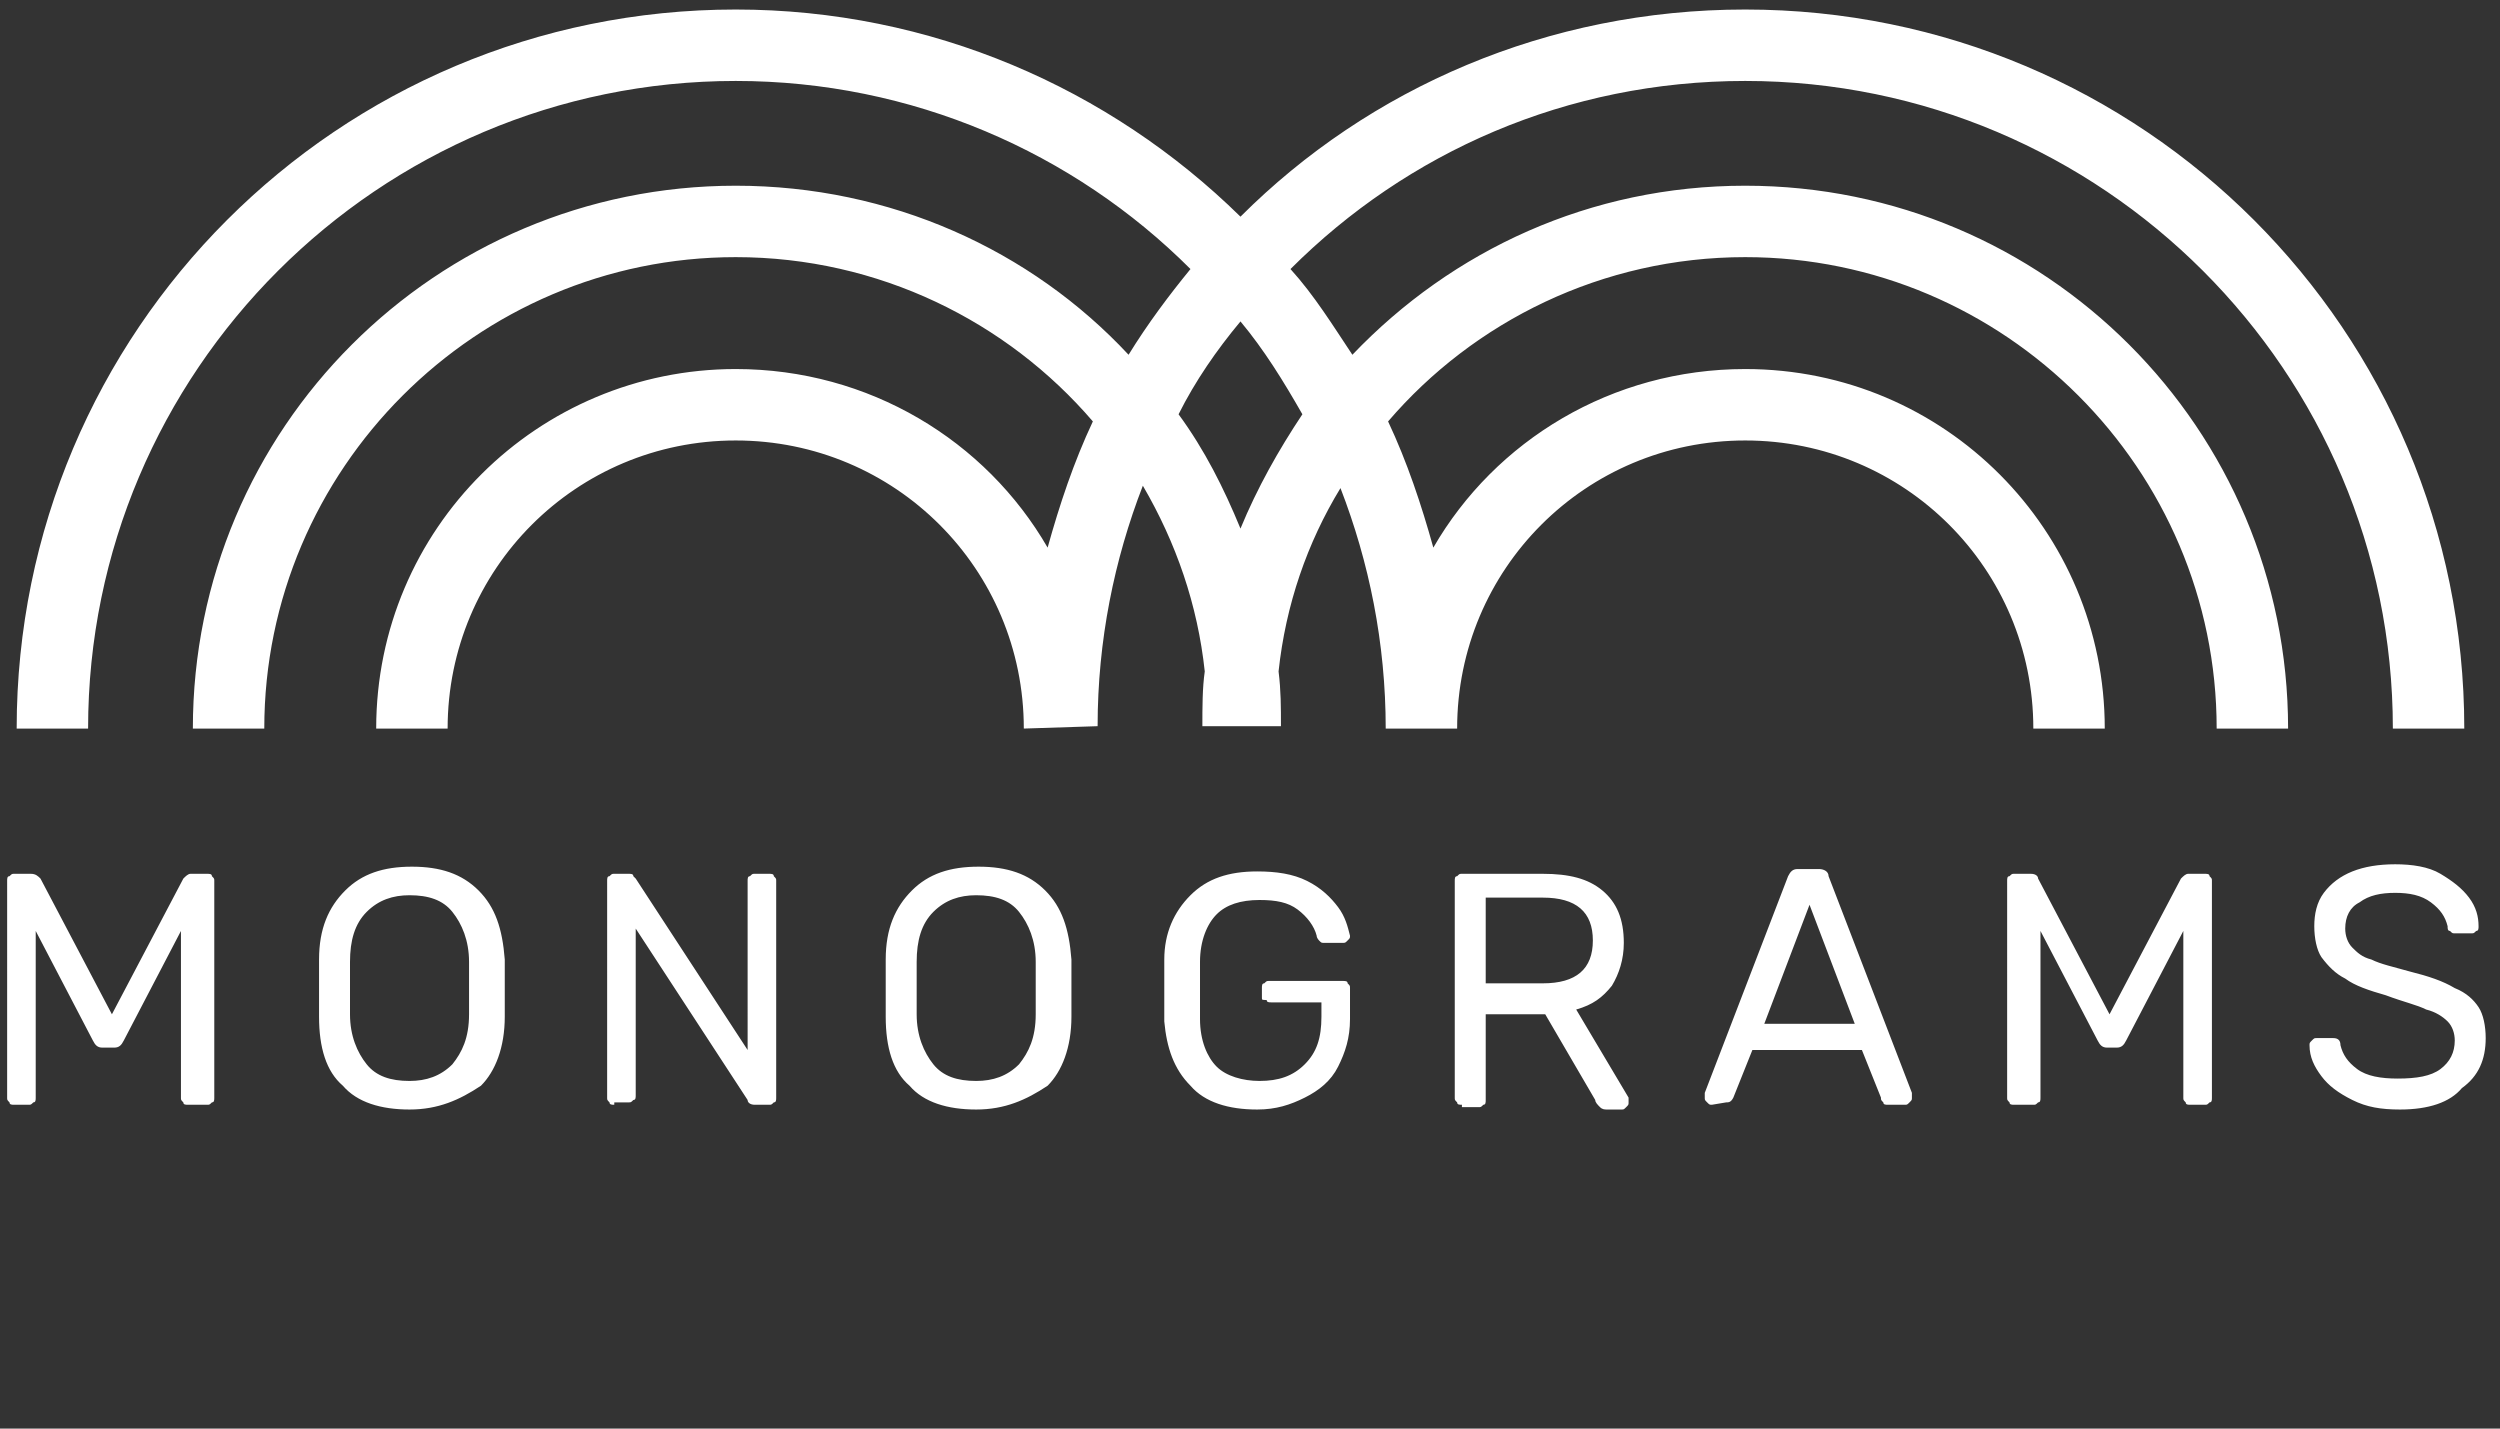 <?xml version="1.0" encoding="utf-8"?>
<!-- Generator: Adobe Illustrator 21.0.0, SVG Export Plug-In . SVG Version: 6.00 Build 0)  -->
<svg version="1.1" id="Layer_1" xmlns="http://www.w3.org/2000/svg" xmlns:xlink="http://www.w3.org/1999/xlink" x="0px" y="0px"
	 width="105px" height="60px" viewBox="0 0 105 60" style="enable-background:new 0 0 105 60;" xml:space="preserve">
<rect x="0" y="0" width="105" height="60" fill="#333333" stroke="none"/>
<style type="text/css">
	.st0{fill:#FFFFFF;}
</style>
<title>Logo-example-13</title>
<desc>Created with Sketch.</desc>
<g id="Page-1">
	<g id="Logo-example-13">
		<path id="Combined-Shape" class="st0" d="M0.6,46.4c-0.1,0-0.2,0-0.2-0.1c-0.1-0.1-0.1-0.1-0.1-0.2V37c0-0.1,0-0.2,0.1-0.2
			c0.1-0.1,0.1-0.1,0.2-0.1h0.7c0.2,0,0.3,0.1,0.4,0.2l3,5.7l3-5.7c0.1-0.1,0.2-0.2,0.3-0.2h0.7c0.1,0,0.2,0,0.2,0.1
			C9,36.9,9,36.9,9,37v9.1c0,0.1,0,0.2-0.1,0.2c-0.1,0.1-0.1,0.1-0.2,0.1H7.9c-0.1,0-0.2,0-0.2-0.1c-0.1-0.1-0.1-0.1-0.1-0.2v-7
			l-2.4,4.6C5.1,43.9,5,44,4.8,44H4.3c-0.2,0-0.3-0.1-0.4-0.3l-2.4-4.6v7c0,0.1,0,0.2-0.1,0.2c-0.1,0.1-0.1,0.1-0.2,0.1
			C1.2,46.4,0.6,46.4,0.6,46.4z M17.2,46.6c-1.2,0-2.2-0.3-2.8-1c-0.7-0.6-1-1.6-1-2.9c0-0.3,0-0.7,0-1.2s0-0.9,0-1.2
			c0-1.3,0.4-2.2,1.1-2.9c0.7-0.7,1.6-1,2.8-1s2.1,0.3,2.8,1c0.7,0.7,1,1.6,1.1,2.9c0,0.5,0,0.9,0,1.2c0,0.2,0,0.6,0,1.2
			c0,1.3-0.4,2.3-1,2.9C19.3,46.2,18.4,46.6,17.2,46.6z M17.2,45.4c0.7,0,1.3-0.2,1.8-0.7c0.4-0.5,0.7-1.1,0.7-2.1
			c0-0.6,0-0.9,0-1.1c0-0.2,0-0.6,0-1.1c0-0.9-0.3-1.6-0.7-2.1c-0.4-0.5-1-0.7-1.8-0.7c-0.7,0-1.3,0.2-1.8,0.7s-0.7,1.2-0.7,2.1
			c0,0.3,0,0.6,0,1.1s0,0.8,0,1.1c0,0.9,0.3,1.6,0.7,2.1S16.4,45.4,17.2,45.4z M25.8,46.4c-0.1,0-0.2,0-0.2-0.1
			c-0.1-0.1-0.1-0.1-0.1-0.2V37c0-0.1,0-0.2,0.1-0.2c0.1-0.1,0.1-0.1,0.2-0.1h0.6c0.1,0,0.2,0,0.2,0.1l0.1,0.1l4.7,7.2V37
			c0-0.1,0-0.2,0.1-0.2c0.1-0.1,0.1-0.1,0.2-0.1h0.6c0.1,0,0.2,0,0.2,0.1c0.1,0.1,0.1,0.1,0.1,0.2v9.1c0,0.1,0,0.2-0.1,0.2
			c-0.1,0.1-0.1,0.1-0.2,0.1h-0.6c-0.2,0-0.3-0.1-0.3-0.2L26.7,39v7c0,0.1,0,0.2-0.1,0.2c-0.1,0.1-0.1,0.1-0.2,0.1h-0.6V46.4z
			 M41,46.6c-1.2,0-2.2-0.3-2.8-1c-0.7-0.6-1-1.6-1-2.9c0-0.3,0-0.7,0-1.2s0-0.9,0-1.2c0-1.3,0.4-2.2,1.1-2.9c0.7-0.7,1.6-1,2.8-1
			s2.1,0.3,2.8,1s1,1.6,1.1,2.9c0,0.5,0,0.9,0,1.2c0,0.2,0,0.6,0,1.2c0,1.3-0.4,2.3-1,2.9C43.1,46.2,42.2,46.6,41,46.6z M41,45.4
			c0.7,0,1.3-0.2,1.8-0.7c0.4-0.5,0.7-1.1,0.7-2.1c0-0.6,0-0.9,0-1.1c0-0.2,0-0.6,0-1.1c0-0.9-0.3-1.6-0.7-2.1s-1-0.7-1.8-0.7
			c-0.7,0-1.3,0.2-1.8,0.7s-0.7,1.2-0.7,2.1c0,0.3,0,0.6,0,1.1s0,0.8,0,1.1c0,0.9,0.3,1.6,0.7,2.1C39.6,45.2,40.2,45.4,41,45.4z
			 M52.8,46.6c-1.2,0-2.2-0.3-2.8-1c-0.7-0.7-1-1.6-1.1-2.7c0-0.3,0-0.7,0-1.3s0-1,0-1.3c0-1.1,0.4-2,1.1-2.7c0.7-0.7,1.6-1,2.8-1
			c0.8,0,1.5,0.1,2.1,0.4s1,0.7,1.3,1.1c0.3,0.4,0.4,0.8,0.5,1.2l0,0c0,0.1,0,0.1-0.1,0.2c-0.1,0.1-0.1,0.1-0.2,0.1h-0.8
			c-0.1,0-0.1,0-0.2-0.1c0,0-0.1-0.1-0.1-0.2c-0.1-0.4-0.4-0.8-0.8-1.1c-0.4-0.3-0.9-0.4-1.6-0.4c-0.8,0-1.4,0.2-1.8,0.6
			s-0.7,1.1-0.7,2c0,0.3,0,0.7,0,1.2c0,0.6,0,1,0,1.2c0,0.9,0.3,1.6,0.7,2s1.1,0.6,1.8,0.6c0.8,0,1.4-0.2,1.9-0.7s0.7-1.1,0.7-2
			v-0.6h-2.1c-0.1,0-0.2,0-0.2-0.1C53,42,53,42,53,41.9v-0.4c0-0.1,0-0.2,0.1-0.2c0.1-0.1,0.1-0.1,0.2-0.1h3.1c0.1,0,0.2,0,0.2,0.1
			c0.1,0.1,0.1,0.1,0.1,0.2v1.3c0,0.8-0.2,1.4-0.5,2s-0.8,1-1.4,1.3S53.6,46.6,52.8,46.6z M61.4,46.4c-0.1,0-0.2,0-0.2-0.1
			c-0.1-0.1-0.1-0.1-0.1-0.2V37c0-0.1,0-0.2,0.1-0.2c0.1-0.1,0.1-0.1,0.2-0.1h3.4c1.1,0,1.9,0.2,2.5,0.7s0.9,1.2,0.9,2.2
			c0,0.7-0.2,1.3-0.5,1.8c-0.4,0.5-0.8,0.8-1.5,1l2.2,3.7c0,0.1,0,0.1,0,0.2c0,0.1,0,0.1-0.1,0.2c-0.1,0.1-0.1,0.1-0.2,0.1h-0.6
			c-0.1,0-0.2,0-0.3-0.1c-0.1-0.1-0.2-0.2-0.2-0.3l-2.1-3.6h-2.5v3.6c0,0.1,0,0.2-0.1,0.2c-0.1,0.1-0.1,0.1-0.2,0.1h-0.7
			C61.4,46.5,61.4,46.4,61.4,46.4z M64.8,41.3c1.4,0,2.1-0.6,2.1-1.8s-0.7-1.8-2.1-1.8h-2.4v3.6H64.8z M71.9,46.4
			c-0.1,0-0.1,0-0.2-0.1s-0.1-0.1-0.1-0.2v-0.2l3.5-9.1c0.1-0.2,0.2-0.3,0.4-0.3h0.9c0.2,0,0.4,0.1,0.4,0.3l3.5,9.1v0.2
			c0,0.1,0,0.1-0.1,0.2c-0.1,0.1-0.1,0.1-0.2,0.1h-0.7c-0.1,0-0.2,0-0.2-0.1C79,46.2,79,46.2,79,46.1l-0.8-2h-4.6l-0.8,2
			c-0.1,0.2-0.2,0.2-0.3,0.2L71.9,46.4L71.9,46.4z M74.1,43h3.8L76,38L74.1,43z M84.6,46.4c-0.1,0-0.2,0-0.2-0.1
			c-0.1-0.1-0.1-0.1-0.1-0.2V37c0-0.1,0-0.2,0.1-0.2c0.1-0.1,0.1-0.1,0.2-0.1h0.7c0.2,0,0.3,0.1,0.3,0.2l3,5.7l3-5.7
			c0.1-0.1,0.2-0.2,0.3-0.2h0.7c0.1,0,0.2,0,0.2,0.1c0.1,0.1,0.1,0.1,0.1,0.2v9.1c0,0.1,0,0.2-0.1,0.2c-0.1,0.1-0.1,0.1-0.2,0.1H92
			c-0.1,0-0.2,0-0.2-0.1c-0.1-0.1-0.1-0.1-0.1-0.2v-7l-2.4,4.6c-0.1,0.2-0.2,0.3-0.4,0.3h-0.4c-0.2,0-0.3-0.1-0.4-0.3l-2.4-4.6v7
			c0,0.1,0,0.2-0.1,0.2c-0.1,0.1-0.1,0.1-0.2,0.1C85.4,46.4,84.6,46.4,84.6,46.4z M43,30.6c0-6.7-5.4-12.1-12.1-12.1
			s-12.1,5.4-12.1,12.1h-3c0-8.4,6.8-15.1,15.1-15.1c5.6,0,10.5,3,13.1,7.5c0.5-1.8,1.1-3.6,1.9-5.3c-3.6-4.2-9-6.9-15-6.9
			c-10.9,0-19.8,8.9-19.8,19.8h-3C8.1,18,18.3,7.8,30.9,7.8c6.5,0,12.4,2.7,16.5,7.1c0.8-1.3,1.7-2.5,2.6-3.6
			c-4.9-4.9-11.7-7.9-19.1-7.9c-15,0-27.2,12.2-27.2,27.2h-3c0-16.7,13.5-30.2,30.2-30.2c8.2,0,15.7,3.3,21.2,8.7
			C57.5,3.7,65,0.4,73.3,0.4c16.7,0,30.2,13.5,30.2,30.2h-3c0-15-12.2-27.2-27.2-27.2c-7.5,0-14.2,3-19.1,7.9c1,1.1,1.8,2.4,2.6,3.6
			c4.2-4.4,10-7.1,16.5-7.1c12.6,0,22.8,10.2,22.8,22.8h-3c0-10.9-8.9-19.8-19.8-19.8c-6,0-11.4,2.7-15,6.9c0.8,1.7,1.4,3.5,1.9,5.3
			c2.6-4.5,7.5-7.5,13.1-7.5c8.4,0,15.1,6.8,15.1,15.1h-3c0-6.7-5.4-12.1-12.1-12.1s-12.1,5.4-12.1,12.1h-3c0-3.6-0.7-7-1.9-10.1
			c-1.4,2.3-2.3,4.9-2.6,7.7c0.1,0.8,0.1,1.5,0.1,2.3h-0.3h-3c0-0.8,0-1.6,0.1-2.3c-0.3-2.8-1.2-5.4-2.6-7.8
			c-1.2,3.1-1.9,6.5-1.9,10.1L43,30.6L43,30.6z M49.5,17.4c1.1,1.5,1.9,3.1,2.6,4.8c0.7-1.7,1.6-3.3,2.6-4.8
			c-0.8-1.4-1.6-2.7-2.6-3.9C51.1,14.7,50.2,16,49.5,17.4z M100.8,46.6c-0.8,0-1.4-0.1-2-0.4s-1-0.6-1.3-1S97,44.4,97,43.9
			c0-0.1,0-0.1,0.1-0.2c0.1-0.1,0.1-0.1,0.2-0.1H98c0.2,0,0.3,0.1,0.3,0.3c0.1,0.4,0.3,0.7,0.7,1s1,0.4,1.7,0.4
			c0.8,0,1.4-0.1,1.8-0.4c0.4-0.3,0.6-0.7,0.6-1.2c0-0.3-0.1-0.6-0.3-0.8c-0.2-0.2-0.5-0.4-0.9-0.5c-0.4-0.2-0.9-0.3-1.7-0.6
			c-0.7-0.2-1.3-0.4-1.7-0.7c-0.4-0.2-0.7-0.5-1-0.9c-0.2-0.3-0.3-0.8-0.3-1.3s0.1-1,0.4-1.4s0.7-0.7,1.2-0.9s1.1-0.3,1.8-0.3
			c0.7,0,1.4,0.1,1.9,0.4s0.9,0.6,1.2,1c0.3,0.4,0.4,0.8,0.4,1.2c0,0.1,0,0.2-0.1,0.2c-0.1,0.1-0.1,0.1-0.2,0.1h-0.7
			c-0.1,0-0.1,0-0.2-0.1c-0.1,0-0.1-0.1-0.1-0.2c-0.1-0.4-0.3-0.7-0.7-1c-0.4-0.3-0.9-0.4-1.5-0.4s-1.1,0.1-1.5,0.4
			c-0.4,0.2-0.6,0.6-0.6,1.1c0,0.3,0.1,0.6,0.3,0.8s0.4,0.4,0.8,0.5c0.4,0.2,0.9,0.3,1.6,0.5c0.8,0.2,1.4,0.4,1.9,0.7
			c0.5,0.2,0.8,0.5,1,0.8s0.3,0.8,0.3,1.3c0,0.9-0.3,1.6-1,2.1C102.9,46.3,102,46.6,100.8,46.6z"/>
	</g>
</g>
</svg>
